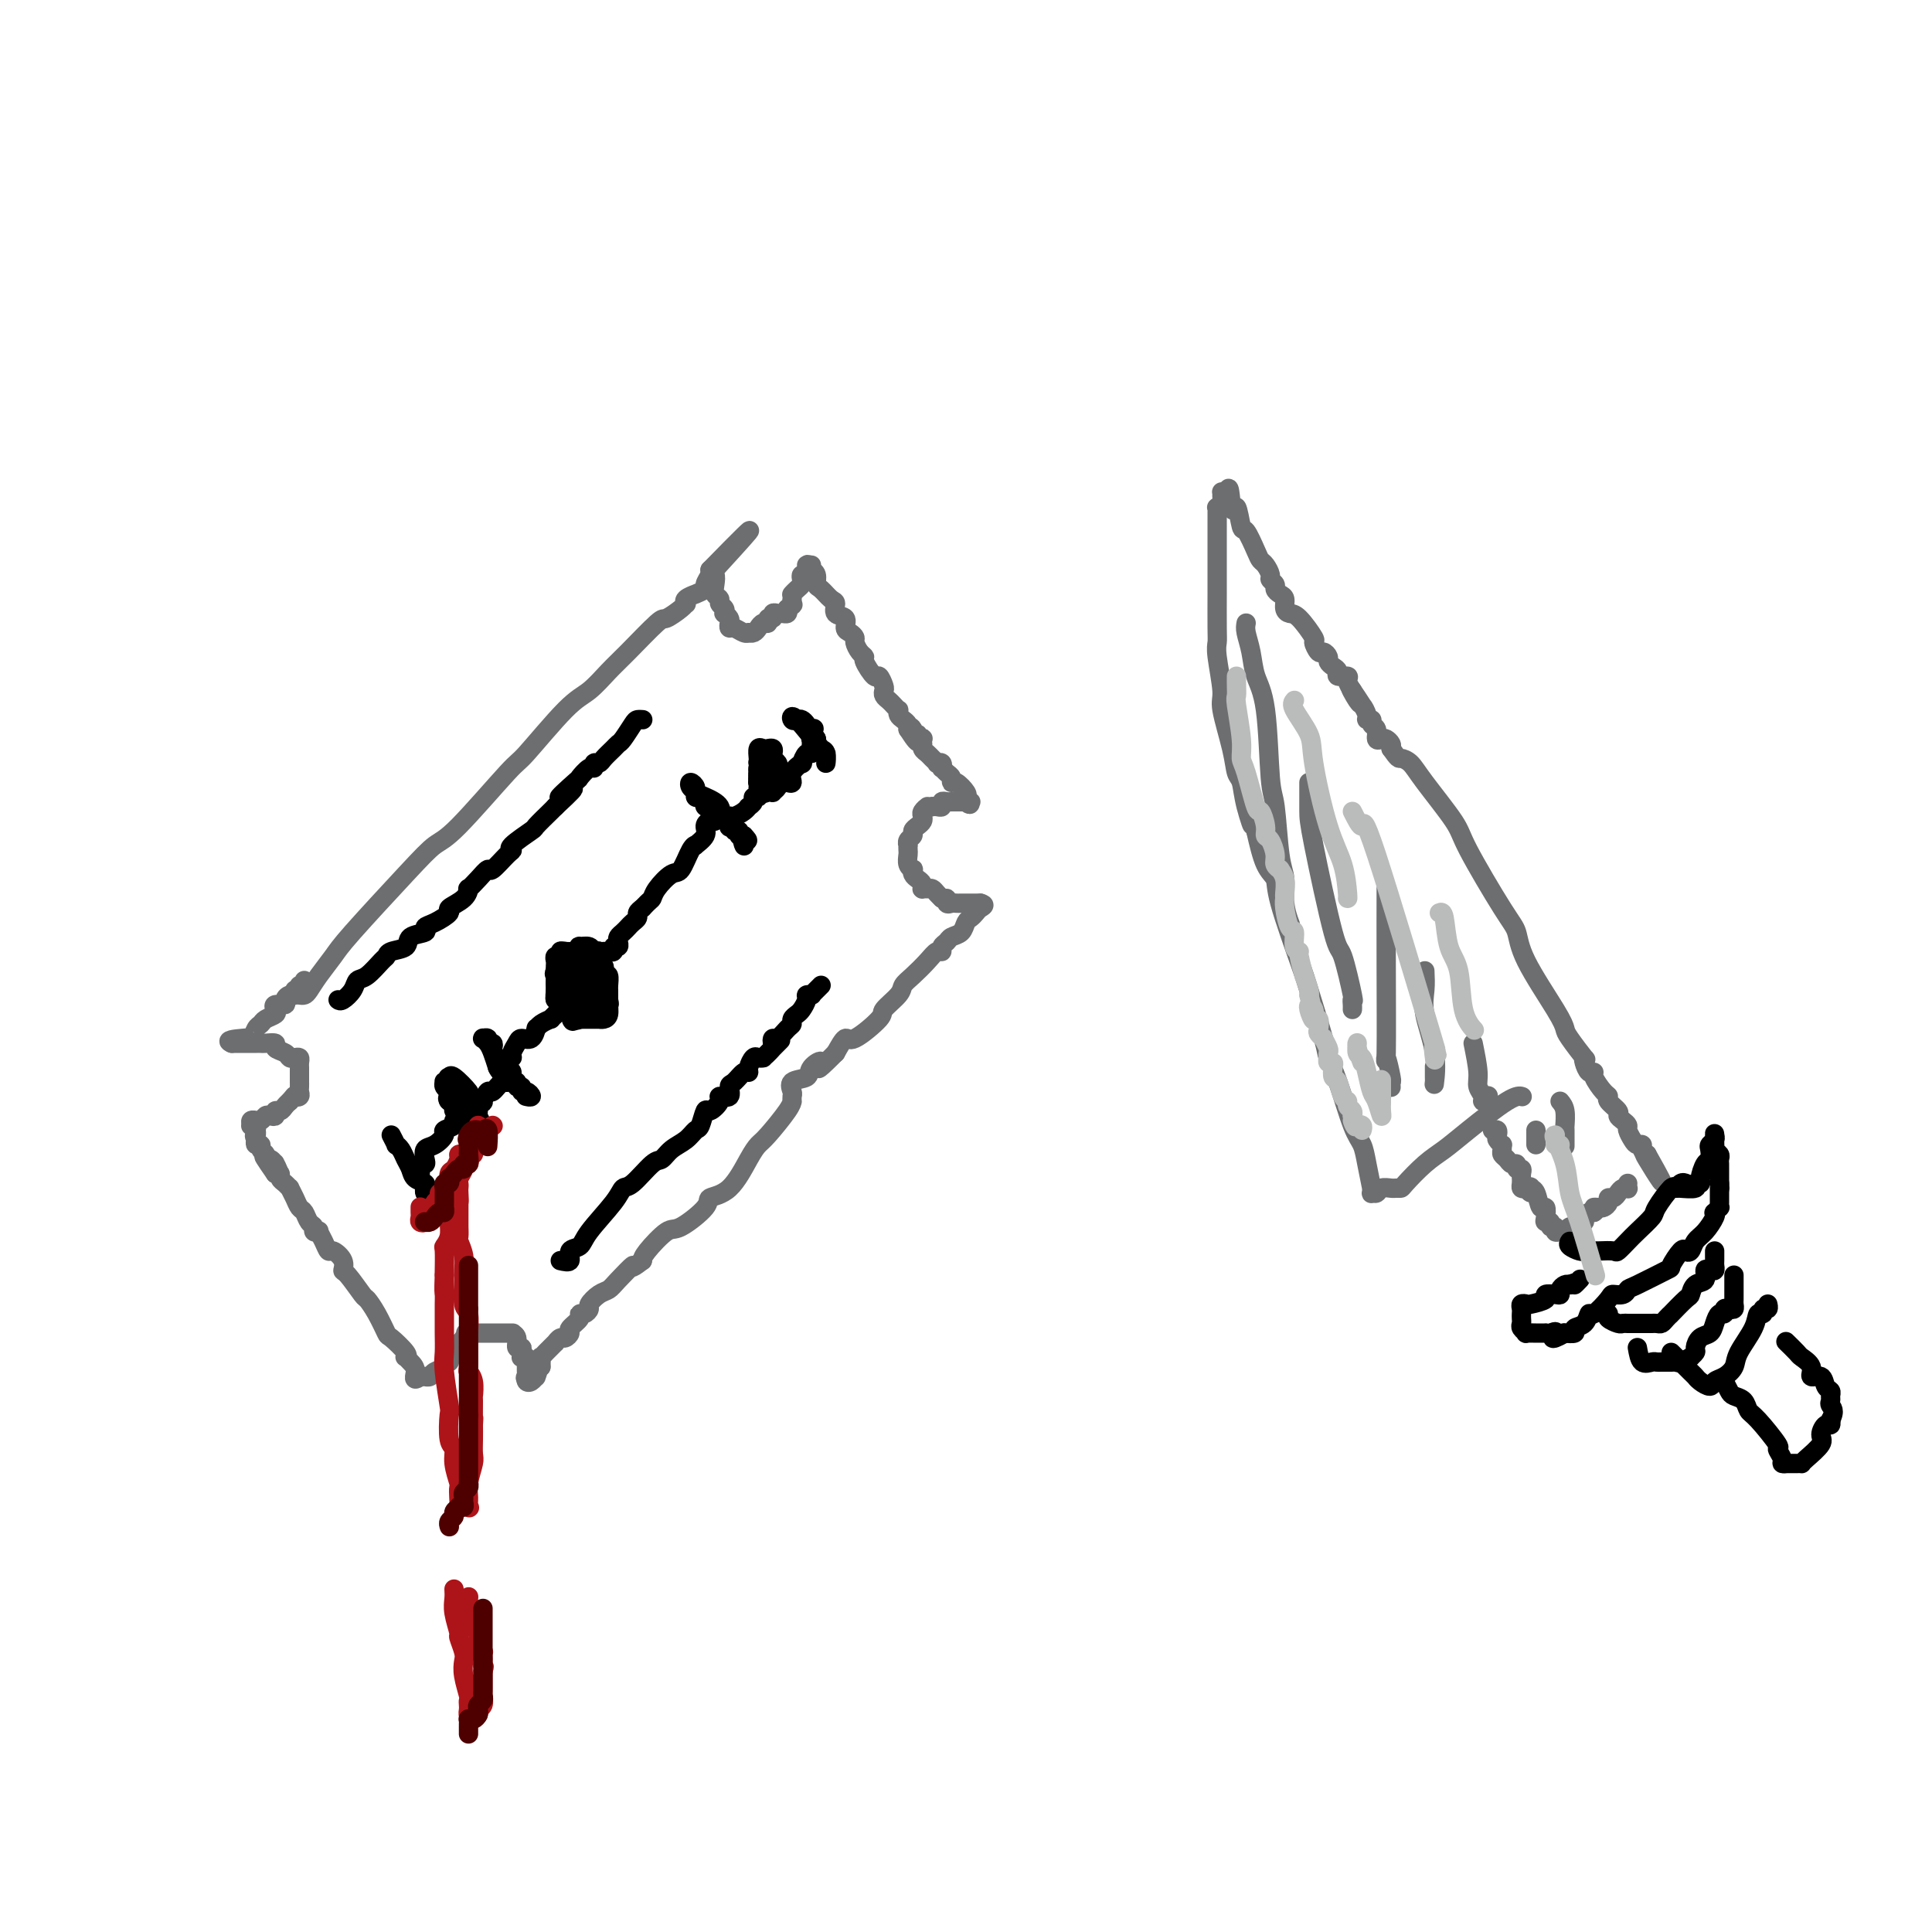 <svg viewBox='0 0 400 400' version='1.1' xmlns='http://www.w3.org/2000/svg' xmlns:xlink='http://www.w3.org/1999/xlink'><g fill='none' stroke='#6D6E70' stroke-width='4' stroke-linecap='round' stroke-linejoin='round'><path d='M62,206c0.349,0.050 0.698,0.100 1,0c0.302,-0.100 0.558,-0.350 1,-1c0.442,-0.650 1.069,-1.701 2,-3c0.931,-1.299 2.164,-2.846 3,-4c0.836,-1.154 1.275,-1.914 4,-5c2.725,-3.086 7.736,-8.497 11,-12c3.264,-3.503 4.781,-5.099 6,-6c1.219,-0.901 2.138,-1.107 5,-4c2.862,-2.893 7.665,-8.472 10,-11c2.335,-2.528 2.200,-2.003 4,-4c1.800,-1.997 5.533,-6.515 8,-9c2.467,-2.485 3.667,-2.937 5,-4c1.333,-1.063 2.798,-2.736 4,-4c1.202,-1.264 2.140,-2.118 4,-4c1.860,-1.882 4.643,-4.791 6,-6c1.357,-1.209 1.290,-0.719 2,-1c0.710,-0.281 2.198,-1.333 3,-2c0.802,-0.667 0.917,-0.948 1,-1c0.083,-0.052 0.135,0.127 0,0c-0.135,-0.127 -0.458,-0.558 0,-1c0.458,-0.442 1.696,-0.896 2,-1c0.304,-0.104 -0.324,0.141 0,0c0.324,-0.141 1.602,-0.667 2,-1c0.398,-0.333 -0.085,-0.474 0,-1c0.085,-0.526 0.739,-1.436 1,-2c0.261,-0.564 0.131,-0.782 0,-1'/><path d='M147,118c14.167,-14.500 7.083,-6.750 0,1'/><path d='M147,119c0.222,0.062 0.776,-0.281 1,0c0.224,0.281 0.116,1.188 0,2c-0.116,0.812 -0.241,1.528 0,2c0.241,0.472 0.848,0.700 1,1c0.152,0.300 -0.152,0.672 0,1c0.152,0.328 0.759,0.612 1,1c0.241,0.388 0.117,0.878 0,1c-0.117,0.122 -0.225,-0.126 0,0c0.225,0.126 0.785,0.626 1,1c0.215,0.374 0.086,0.622 0,1c-0.086,0.378 -0.129,0.886 0,1c0.129,0.114 0.430,-0.165 1,0c0.570,0.165 1.410,0.774 2,1c0.590,0.226 0.931,0.071 1,0c0.069,-0.071 -0.135,-0.056 0,0c0.135,0.056 0.610,0.155 1,0c0.390,-0.155 0.697,-0.562 1,-1c0.303,-0.438 0.602,-0.906 1,-1c0.398,-0.094 0.894,0.185 1,0c0.106,-0.185 -0.179,-0.834 0,-1c0.179,-0.166 0.822,0.153 1,0c0.178,-0.153 -0.110,-0.776 0,-1c0.110,-0.224 0.617,-0.050 1,0c0.383,0.050 0.642,-0.025 1,0c0.358,0.025 0.817,0.150 1,0c0.183,-0.150 0.092,-0.575 0,-1'/><path d='M163,126c1.619,-0.955 1.165,-0.844 1,-1c-0.165,-0.156 -0.041,-0.581 0,-1c0.041,-0.419 0.001,-0.833 0,-1c-0.001,-0.167 0.039,-0.086 0,0c-0.039,0.086 -0.155,0.177 0,0c0.155,-0.177 0.581,-0.621 1,-1c0.419,-0.379 0.830,-0.694 1,-1c0.170,-0.306 0.098,-0.604 0,-1c-0.098,-0.396 -0.222,-0.890 0,-1c0.222,-0.110 0.791,0.163 1,0c0.209,-0.163 0.060,-0.761 0,-1c-0.060,-0.239 -0.030,-0.120 0,0'/><path d='M167,118c0.622,-1.467 0.178,-1.133 0,-1c-0.178,0.133 -0.089,0.067 0,0'/><path d='M168,117c0.032,0.438 0.063,0.876 0,1c-0.063,0.124 -0.221,-0.065 0,0c0.221,0.065 0.820,0.383 1,1c0.180,0.617 -0.059,1.531 0,2c0.059,0.469 0.416,0.492 1,1c0.584,0.508 1.396,1.502 2,2c0.604,0.498 1.002,0.500 1,1c-0.002,0.500 -0.403,1.496 0,2c0.403,0.504 1.610,0.515 2,1c0.390,0.485 -0.036,1.443 0,2c0.036,0.557 0.536,0.713 1,1c0.464,0.287 0.893,0.704 1,1c0.107,0.296 -0.108,0.469 0,1c0.108,0.531 0.539,1.419 1,2c0.461,0.581 0.950,0.856 1,1c0.050,0.144 -0.340,0.157 0,1c0.340,0.843 1.411,2.516 2,3c0.589,0.484 0.697,-0.221 1,0c0.303,0.221 0.802,1.368 1,2c0.198,0.632 0.095,0.748 0,1c-0.095,0.252 -0.183,0.641 0,1c0.183,0.359 0.637,0.688 1,1c0.363,0.312 0.636,0.609 1,1c0.364,0.391 0.819,0.878 1,1c0.181,0.122 0.087,-0.122 0,0c-0.087,0.122 -0.168,0.610 0,1c0.168,0.390 0.584,0.682 1,1c0.416,0.318 0.833,0.662 1,1c0.167,0.338 0.083,0.669 0,1'/><path d='M188,151c3.338,5.195 1.683,1.182 1,0c-0.683,-1.182 -0.393,0.467 0,1c0.393,0.533 0.890,-0.049 1,0c0.110,0.049 -0.166,0.730 0,1c0.166,0.270 0.776,0.128 1,0c0.224,-0.128 0.063,-0.241 0,0c-0.063,0.241 -0.028,0.838 0,1c0.028,0.162 0.050,-0.111 0,0c-0.050,0.111 -0.172,0.604 0,1c0.172,0.396 0.638,0.693 1,1c0.362,0.307 0.619,0.622 1,1c0.381,0.378 0.886,0.818 1,1c0.114,0.182 -0.163,0.104 0,0c0.163,-0.104 0.766,-0.236 1,0c0.234,0.236 0.101,0.838 0,1c-0.101,0.162 -0.169,-0.116 0,0c0.169,0.116 0.574,0.626 1,1c0.426,0.374 0.871,0.611 1,1c0.129,0.389 -0.058,0.929 0,1c0.058,0.071 0.362,-0.327 1,0c0.638,0.327 1.611,1.379 2,2c0.389,0.621 0.195,0.810 0,1'/><path d='M200,165c1.779,2.392 0.225,1.373 0,1c-0.225,-0.373 0.879,-0.100 1,0c0.121,0.100 -0.741,0.027 -1,0c-0.259,-0.027 0.086,-0.007 0,0c-0.086,0.007 -0.601,0.001 -1,0c-0.399,-0.001 -0.680,0.004 -1,0c-0.320,-0.004 -0.677,-0.015 -1,0c-0.323,0.015 -0.612,0.057 -1,0c-0.388,-0.057 -0.875,-0.211 -1,0c-0.125,0.211 0.111,0.789 0,1c-0.111,0.211 -0.568,0.057 -1,0c-0.432,-0.057 -0.838,-0.016 -1,0c-0.162,0.016 -0.081,0.008 0,0'/><path d='M193,167c-1.250,0.262 -0.873,-0.085 -1,0c-0.127,0.085 -0.756,0.600 -1,1c-0.244,0.400 -0.103,0.685 0,1c0.103,0.315 0.167,0.662 0,1c-0.167,0.338 -0.567,0.669 -1,1c-0.433,0.331 -0.901,0.662 -1,1c-0.099,0.338 0.169,0.682 0,1c-0.169,0.318 -0.777,0.609 -1,1c-0.223,0.391 -0.061,0.882 0,1c0.061,0.118 0.020,-0.136 0,0c-0.020,0.136 -0.019,0.663 0,1c0.019,0.337 0.057,0.486 0,1c-0.057,0.514 -0.209,1.395 0,2c0.209,0.605 0.778,0.935 1,1c0.222,0.065 0.098,-0.137 0,0c-0.098,0.137 -0.171,0.611 0,1c0.171,0.389 0.585,0.693 1,1c0.415,0.307 0.832,0.617 1,1c0.168,0.383 0.086,0.837 0,1c-0.086,0.163 -0.177,0.033 0,0c0.177,-0.033 0.622,0.030 1,0c0.378,-0.030 0.689,-0.152 1,0c0.311,0.152 0.622,0.579 1,1c0.378,0.421 0.822,0.834 1,1c0.178,0.166 0.089,0.083 0,0'/><path d='M195,186c1.322,1.022 1.127,0.078 1,0c-0.127,-0.078 -0.188,0.711 0,1c0.188,0.289 0.624,0.077 1,0c0.376,-0.077 0.692,-0.021 1,0c0.308,0.021 0.607,0.006 1,0c0.393,-0.006 0.879,-0.001 1,0c0.121,0.001 -0.122,0.000 0,0c0.122,-0.000 0.610,-0.000 1,0c0.390,0.000 0.683,0.000 1,0c0.317,-0.000 0.659,-0.000 1,0'/><path d='M203,187c1.286,0.335 0.500,0.671 0,1c-0.500,0.329 -0.715,0.651 -1,1c-0.285,0.349 -0.639,0.723 -1,1c-0.361,0.277 -0.728,0.455 -1,1c-0.272,0.545 -0.451,1.457 -1,2c-0.549,0.543 -1.470,0.719 -2,1c-0.530,0.281 -0.669,0.669 -1,1c-0.331,0.331 -0.855,0.606 -1,1c-0.145,0.394 0.087,0.907 0,1c-0.087,0.093 -0.493,-0.233 -1,0c-0.507,0.233 -1.114,1.025 -2,2c-0.886,0.975 -2.051,2.131 -3,3c-0.949,0.869 -1.683,1.450 -2,2c-0.317,0.550 -0.217,1.070 -1,2c-0.783,0.930 -2.450,2.271 -3,3c-0.550,0.729 0.018,0.845 -1,2c-1.018,1.155 -3.620,3.349 -5,4c-1.380,0.651 -1.537,-0.243 -2,0c-0.463,0.243 -1.231,1.621 -2,3'/><path d='M173,218c-5.202,5.218 -3.208,2.764 -3,2c0.208,-0.764 -1.370,0.162 -2,1c-0.630,0.838 -0.312,1.587 -1,2c-0.688,0.413 -2.380,0.488 -3,1c-0.620,0.512 -0.166,1.461 0,2c0.166,0.539 0.045,0.670 0,1c-0.045,0.330 -0.015,0.861 0,1c0.015,0.139 0.013,-0.115 0,0c-0.013,0.115 -0.039,0.598 -1,2c-0.961,1.402 -2.857,3.723 -4,5c-1.143,1.277 -1.531,1.508 -2,2c-0.469,0.492 -1.018,1.243 -2,3c-0.982,1.757 -2.396,4.520 -4,6c-1.604,1.480 -3.396,1.678 -4,2c-0.604,0.322 -0.018,0.769 -1,2c-0.982,1.231 -3.531,3.248 -5,4c-1.469,0.752 -1.857,0.241 -3,1c-1.143,0.759 -3.041,2.788 -4,4c-0.959,1.212 -0.980,1.606 -1,2'/><path d='M133,261c-3.082,2.395 -1.786,0.883 -2,1c-0.214,0.117 -1.937,1.862 -3,3c-1.063,1.138 -1.464,1.668 -2,2c-0.536,0.332 -1.206,0.467 -2,1c-0.794,0.533 -1.713,1.465 -2,2c-0.287,0.535 0.059,0.672 0,1c-0.059,0.328 -0.523,0.847 -1,1c-0.477,0.153 -0.968,-0.060 -1,0c-0.032,0.060 0.395,0.393 0,1c-0.395,0.607 -1.612,1.487 -2,2c-0.388,0.513 0.055,0.658 0,1c-0.055,0.342 -0.606,0.879 -1,1c-0.394,0.121 -0.630,-0.175 -1,0c-0.370,0.175 -0.873,0.822 -1,1c-0.127,0.178 0.124,-0.111 0,0c-0.124,0.111 -0.622,0.624 -1,1c-0.378,0.376 -0.638,0.616 -1,1c-0.362,0.384 -0.828,0.911 -1,1c-0.172,0.089 -0.049,-0.260 0,0c0.049,0.260 0.025,1.130 0,2'/><path d='M112,283c-3.472,3.565 -1.652,1.478 -1,1c0.652,-0.478 0.136,0.654 0,1c-0.136,0.346 0.108,-0.093 0,0c-0.108,0.093 -0.568,0.717 -1,1c-0.432,0.283 -0.838,0.224 -1,0c-0.162,-0.224 -0.081,-0.612 0,-1'/><path d='M109,285c-0.464,0.357 -0.123,0.250 0,0c0.123,-0.250 0.029,-0.641 0,-1c-0.029,-0.359 0.006,-0.684 0,-1c-0.006,-0.316 -0.055,-0.623 0,-1c0.055,-0.377 0.212,-0.823 0,-1c-0.212,-0.177 -0.793,-0.084 -1,0c-0.207,0.084 -0.040,0.160 0,0c0.040,-0.160 -0.045,-0.554 0,-1c0.045,-0.446 0.222,-0.943 0,-1c-0.222,-0.057 -0.842,0.324 -1,0c-0.158,-0.324 0.147,-1.355 0,-2c-0.147,-0.645 -0.746,-0.905 -1,-1c-0.254,-0.095 -0.163,-0.025 0,0c0.163,0.025 0.399,0.007 0,0c-0.399,-0.007 -1.434,-0.002 -2,0c-0.566,0.002 -0.662,0.000 -1,0c-0.338,-0.000 -0.917,-0.000 -1,0c-0.083,0.000 0.328,0.000 0,0c-0.328,-0.000 -1.397,-0.000 -2,0c-0.603,0.000 -0.739,0.000 -1,0c-0.261,-0.000 -0.646,-0.000 -1,0c-0.354,0.000 -0.677,0.000 -1,0'/><path d='M97,276c-1.327,-0.043 -0.145,-0.151 0,0c0.145,0.151 -0.749,0.562 -1,1c-0.251,0.438 0.139,0.905 0,1c-0.139,0.095 -0.808,-0.181 -1,0c-0.192,0.181 0.092,0.819 0,1c-0.092,0.181 -0.561,-0.096 -1,0c-0.439,0.096 -0.849,0.566 -1,1c-0.151,0.434 -0.045,0.834 0,1c0.045,0.166 0.028,0.100 0,0c-0.028,-0.100 -0.067,-0.234 0,0c0.067,0.234 0.240,0.837 0,1c-0.240,0.163 -0.891,-0.114 -1,0c-0.109,0.114 0.326,0.619 0,1c-0.326,0.381 -1.411,0.638 -2,1c-0.589,0.362 -0.680,0.829 -1,1c-0.320,0.171 -0.869,0.046 -1,0c-0.131,-0.046 0.157,-0.012 0,0c-0.157,0.012 -0.759,0.004 -1,0c-0.241,-0.004 -0.120,-0.002 0,0'/><path d='M87,285c-1.728,1.271 -1.049,-0.053 -1,-1c0.049,-0.947 -0.534,-1.519 -1,-2c-0.466,-0.481 -0.817,-0.872 -1,-1c-0.183,-0.128 -0.198,0.006 0,0c0.198,-0.006 0.610,-0.153 0,-1c-0.610,-0.847 -2.241,-2.395 -3,-3c-0.759,-0.605 -0.644,-0.268 -1,-1c-0.356,-0.732 -1.182,-2.535 -2,-4c-0.818,-1.465 -1.629,-2.594 -2,-3c-0.371,-0.406 -0.302,-0.089 -1,-1c-0.698,-0.911 -2.162,-3.052 -3,-4c-0.838,-0.948 -1.050,-0.704 -1,-1c0.050,-0.296 0.363,-1.130 0,-2c-0.363,-0.870 -1.403,-1.774 -2,-2c-0.597,-0.226 -0.752,0.228 -1,0c-0.248,-0.228 -0.587,-1.136 -1,-2c-0.413,-0.864 -0.898,-1.683 -1,-2c-0.102,-0.317 0.180,-0.130 0,0c-0.180,0.130 -0.822,0.204 -1,0c-0.178,-0.204 0.107,-0.687 0,-1c-0.107,-0.313 -0.607,-0.456 -1,-1c-0.393,-0.544 -0.679,-1.490 -1,-2c-0.321,-0.510 -0.677,-0.585 -1,-1c-0.323,-0.415 -0.612,-1.172 -1,-2c-0.388,-0.828 -0.874,-1.728 -1,-2c-0.126,-0.272 0.107,0.085 0,0c-0.107,-0.085 -0.554,-0.610 -1,-1c-0.446,-0.390 -0.889,-0.643 -1,-1c-0.111,-0.357 0.111,-0.816 0,-1c-0.111,-0.184 -0.556,-0.092 -1,0'/><path d='M57,243c-4.638,-6.659 -1.233,-2.305 0,-1c1.233,1.305 0.293,-0.438 0,-1c-0.293,-0.562 0.061,0.057 0,0c-0.061,-0.057 -0.537,-0.790 -1,-1c-0.463,-0.210 -0.912,0.102 -1,0c-0.088,-0.102 0.186,-0.619 0,-1c-0.186,-0.381 -0.833,-0.628 -1,-1c-0.167,-0.372 0.147,-0.869 0,-1c-0.147,-0.131 -0.756,0.106 -1,0c-0.244,-0.106 -0.122,-0.553 0,-1'/><path d='M53,236c-0.620,-1.244 -0.170,-0.856 0,-1c0.170,-0.144 0.060,-0.822 0,-1c-0.060,-0.178 -0.070,0.145 0,0c0.070,-0.145 0.219,-0.757 0,-1c-0.219,-0.243 -0.806,-0.118 -1,0c-0.194,0.118 0.003,0.229 0,0c-0.003,-0.229 -0.208,-0.797 0,-1c0.208,-0.203 0.829,-0.041 1,0c0.171,0.041 -0.108,-0.041 0,0c0.108,0.041 0.602,0.203 1,0c0.398,-0.203 0.698,-0.772 1,-1c0.302,-0.228 0.606,-0.117 1,0c0.394,0.117 0.879,0.238 1,0c0.121,-0.238 -0.122,-0.837 0,-1c0.122,-0.163 0.610,0.110 1,0c0.390,-0.110 0.683,-0.603 1,-1c0.317,-0.397 0.659,-0.699 1,-1'/><path d='M60,228c1.249,-1.477 0.870,-1.171 1,-1c0.130,0.171 0.767,0.205 1,0c0.233,-0.205 0.062,-0.650 0,-1c-0.062,-0.350 -0.017,-0.604 0,-1c0.017,-0.396 0.004,-0.932 0,-1c-0.004,-0.068 -0.000,0.332 0,0c0.000,-0.332 -0.003,-1.396 0,-2c0.003,-0.604 0.011,-0.750 0,-1c-0.011,-0.250 -0.043,-0.606 0,-1c0.043,-0.394 0.161,-0.826 0,-1c-0.161,-0.174 -0.602,-0.089 -1,0c-0.398,0.089 -0.755,0.181 -1,0c-0.245,-0.181 -0.380,-0.637 -1,-1c-0.620,-0.363 -1.726,-0.633 -2,-1c-0.274,-0.367 0.282,-0.830 0,-1c-0.282,-0.170 -1.403,-0.045 -2,0c-0.597,0.045 -0.671,0.012 -1,0c-0.329,-0.012 -0.914,-0.003 -1,0c-0.086,0.003 0.327,0.001 0,0c-0.327,-0.001 -1.394,-0.000 -2,0c-0.606,0.000 -0.751,0.000 -1,0c-0.249,-0.000 -0.603,-0.000 -1,0c-0.397,0.000 -0.838,0.000 -1,0c-0.162,-0.000 -0.046,-0.000 0,0c0.046,0.000 0.023,0.000 0,0'/><path d='M48,216c-1.761,-0.683 0.838,-0.890 2,-1c1.162,-0.110 0.888,-0.124 1,0c0.112,0.124 0.612,0.384 1,0c0.388,-0.384 0.665,-1.412 1,-2c0.335,-0.588 0.729,-0.736 1,-1c0.271,-0.264 0.420,-0.644 1,-1c0.580,-0.356 1.591,-0.686 2,-1c0.409,-0.314 0.218,-0.610 0,-1c-0.218,-0.390 -0.461,-0.874 0,-1c0.461,-0.126 1.625,0.106 2,0c0.375,-0.106 -0.039,-0.551 0,-1c0.039,-0.449 0.533,-0.904 1,-1c0.467,-0.096 0.909,0.166 1,0c0.091,-0.166 -0.168,-0.762 0,-1c0.168,-0.238 0.763,-0.120 1,0c0.237,0.120 0.116,0.242 0,0c-0.116,-0.242 -0.227,-0.848 0,-1c0.227,-0.152 0.792,0.151 1,0c0.208,-0.151 0.059,-0.758 0,-1c-0.059,-0.242 -0.030,-0.121 0,0'/></g>
<g fill='none' stroke='#000000' stroke-width='4' stroke-linecap='round' stroke-linejoin='round'><path d='M70,207c0.216,0.168 0.432,0.336 1,0c0.568,-0.336 1.486,-1.175 2,-2c0.514,-0.825 0.622,-1.636 1,-2c0.378,-0.364 1.027,-0.282 2,-1c0.973,-0.718 2.272,-2.238 3,-3c0.728,-0.762 0.886,-0.767 1,-1c0.114,-0.233 0.183,-0.693 1,-1c0.817,-0.307 2.381,-0.463 3,-1c0.619,-0.537 0.293,-1.457 1,-2c0.707,-0.543 2.446,-0.708 3,-1c0.554,-0.292 -0.076,-0.711 0,-1c0.076,-0.289 0.858,-0.450 2,-1c1.142,-0.550 2.644,-1.491 3,-2c0.356,-0.509 -0.435,-0.587 0,-1c0.435,-0.413 2.096,-1.163 3,-2c0.904,-0.837 1.052,-1.763 1,-2c-0.052,-0.237 -0.305,0.213 0,0c0.305,-0.213 1.169,-1.090 2,-2c0.831,-0.910 1.630,-1.852 2,-2c0.370,-0.148 0.310,0.499 1,0c0.690,-0.499 2.130,-2.145 3,-3c0.870,-0.855 1.172,-0.919 1,-1c-0.172,-0.081 -0.817,-0.179 0,-1c0.817,-0.821 3.095,-2.364 4,-3c0.905,-0.636 0.436,-0.363 1,-1c0.564,-0.637 2.161,-2.182 3,-3c0.839,-0.818 0.919,-0.909 1,-1'/><path d='M115,167c7.015,-6.466 2.052,-2.632 1,-2c-1.052,0.632 1.808,-1.940 3,-3c1.192,-1.060 0.715,-0.609 1,-1c0.285,-0.391 1.332,-1.623 2,-2c0.668,-0.377 0.956,0.103 1,0c0.044,-0.103 -0.157,-0.787 0,-1c0.157,-0.213 0.671,0.047 1,0c0.329,-0.047 0.473,-0.401 1,-1c0.527,-0.599 1.436,-1.442 2,-2c0.564,-0.558 0.782,-0.829 1,-1c0.218,-0.171 0.437,-0.242 1,-1c0.563,-0.758 1.471,-2.203 2,-3c0.529,-0.797 0.678,-0.946 1,-1c0.322,-0.054 0.818,-0.015 1,0c0.182,0.015 0.052,0.004 0,0c-0.052,-0.004 -0.026,-0.002 0,0'/><path d='M116,261c0.900,0.209 1.799,0.418 2,0c0.201,-0.418 -0.297,-1.465 0,-2c0.297,-0.535 1.390,-0.560 2,-1c0.610,-0.440 0.737,-1.295 2,-3c1.263,-1.705 3.661,-4.259 5,-6c1.339,-1.741 1.618,-2.669 2,-3c0.382,-0.331 0.868,-0.066 2,-1c1.132,-0.934 2.909,-3.067 4,-4c1.091,-0.933 1.497,-0.667 2,-1c0.503,-0.333 1.105,-1.264 2,-2c0.895,-0.736 2.084,-1.278 3,-2c0.916,-0.722 1.560,-1.626 2,-2c0.440,-0.374 0.676,-0.220 1,-1c0.324,-0.780 0.735,-2.494 1,-3c0.265,-0.506 0.382,0.197 1,0c0.618,-0.197 1.737,-1.294 2,-2c0.263,-0.706 -0.329,-1.020 0,-1c0.329,0.020 1.581,0.374 2,0c0.419,-0.374 0.006,-1.475 0,-2c-0.006,-0.525 0.394,-0.474 1,-1c0.606,-0.526 1.419,-1.629 2,-2c0.581,-0.371 0.929,-0.008 1,0c0.071,0.008 -0.136,-0.338 0,-1c0.136,-0.662 0.613,-1.640 1,-2c0.387,-0.360 0.682,-0.103 1,0c0.318,0.103 0.659,0.051 1,0'/><path d='M158,219c6.664,-6.675 2.324,-2.361 1,-1c-1.324,1.361 0.370,-0.231 1,-1c0.630,-0.769 0.197,-0.717 0,-1c-0.197,-0.283 -0.159,-0.902 0,-1c0.159,-0.098 0.438,0.324 1,0c0.562,-0.324 1.407,-1.395 2,-2c0.593,-0.605 0.933,-0.743 1,-1c0.067,-0.257 -0.141,-0.633 0,-1c0.141,-0.367 0.630,-0.725 1,-1c0.370,-0.275 0.621,-0.466 1,-1c0.379,-0.534 0.885,-1.410 1,-2c0.115,-0.590 -0.163,-0.893 0,-1c0.163,-0.107 0.765,-0.018 1,0c0.235,0.018 0.102,-0.034 0,0c-0.102,0.034 -0.172,0.153 0,0c0.172,-0.153 0.585,-0.580 1,-1c0.415,-0.420 0.833,-0.834 1,-1c0.167,-0.166 0.084,-0.083 0,0'/><path d='M81,235c0.447,0.863 0.894,1.725 1,2c0.106,0.275 -0.127,-0.039 0,0c0.127,0.039 0.616,0.430 1,1c0.384,0.570 0.663,1.319 1,2c0.337,0.681 0.731,1.293 1,2c0.269,0.707 0.412,1.509 1,2c0.588,0.491 1.621,0.671 2,1c0.379,0.329 0.105,0.806 0,1c-0.105,0.194 -0.042,0.104 0,0c0.042,-0.104 0.063,-0.224 0,0c-0.063,0.224 -0.209,0.791 0,1c0.209,0.209 0.774,0.060 1,0c0.226,-0.060 0.113,-0.030 0,0'/><path d='M87,243c0.030,-0.305 0.059,-0.611 0,-1c-0.059,-0.389 -0.207,-0.863 0,-1c0.207,-0.137 0.767,0.062 1,0c0.233,-0.062 0.137,-0.384 0,-1c-0.137,-0.616 -0.316,-1.527 0,-2c0.316,-0.473 1.127,-0.508 2,-1c0.873,-0.492 1.810,-1.441 2,-2c0.190,-0.559 -0.366,-0.727 0,-1c0.366,-0.273 1.653,-0.652 2,-1c0.347,-0.348 -0.246,-0.667 0,-1c0.246,-0.333 1.332,-0.681 2,-1c0.668,-0.319 0.917,-0.607 1,-1c0.083,-0.393 -0.001,-0.889 0,-1c0.001,-0.111 0.087,0.163 0,0c-0.087,-0.163 -0.348,-0.765 -1,-1c-0.652,-0.235 -1.695,-0.104 -2,0c-0.305,0.104 0.129,0.182 0,0c-0.129,-0.182 -0.820,-0.623 -1,-1c-0.180,-0.377 0.151,-0.689 0,-1c-0.151,-0.311 -0.783,-0.619 -1,-1c-0.217,-0.381 -0.020,-0.833 0,-1c0.020,-0.167 -0.137,-0.048 0,0c0.137,0.048 0.569,0.024 1,0'/><path d='M93,224c-0.475,-1.263 -0.163,-0.920 0,-1c0.163,-0.080 0.177,-0.582 1,0c0.823,0.582 2.454,2.249 3,3c0.546,0.751 0.007,0.587 0,1c-0.007,0.413 0.520,1.402 1,2c0.480,0.598 0.914,0.805 1,1c0.086,0.195 -0.176,0.378 0,1c0.176,0.622 0.791,1.685 1,2c0.209,0.315 0.013,-0.116 0,0c-0.013,0.116 0.156,0.778 0,1c-0.156,0.222 -0.638,0.004 -1,0c-0.362,-0.004 -0.604,0.206 -1,0c-0.396,-0.206 -0.947,-0.829 -1,-1c-0.053,-0.171 0.393,0.109 0,0c-0.393,-0.109 -1.626,-0.607 -2,-1c-0.374,-0.393 0.110,-0.680 0,-1c-0.110,-0.320 -0.813,-0.673 -1,-1c-0.187,-0.327 0.142,-0.626 0,-1c-0.142,-0.374 -0.755,-0.821 -1,-1c-0.245,-0.179 -0.123,-0.089 0,0'/><path d='M93,228c-0.900,-1.002 0.350,-1.008 1,-1c0.650,0.008 0.700,0.030 1,0c0.300,-0.030 0.851,-0.113 1,0c0.149,0.113 -0.104,0.422 0,1c0.104,0.578 0.567,1.425 1,2c0.433,0.575 0.838,0.879 1,1c0.162,0.121 0.081,0.061 0,0'/><path d='M98,230c-0.122,-0.452 -0.244,-0.903 0,-1c0.244,-0.097 0.853,0.162 1,0c0.147,-0.162 -0.169,-0.745 0,-1c0.169,-0.255 0.822,-0.182 1,0c0.178,0.182 -0.120,0.471 0,0c0.120,-0.471 0.658,-1.703 1,-2c0.342,-0.297 0.488,0.342 1,0c0.512,-0.342 1.388,-1.665 2,-2c0.612,-0.335 0.959,0.317 1,0c0.041,-0.317 -0.224,-1.604 0,-2c0.224,-0.396 0.936,0.100 1,0c0.064,-0.100 -0.521,-0.796 -1,-1c-0.479,-0.204 -0.851,0.085 -1,0c-0.149,-0.085 -0.074,-0.542 0,-1'/><path d='M104,220c-0.476,-0.487 -0.668,-0.704 -1,-1c-0.332,-0.296 -0.806,-0.672 -1,-1c-0.194,-0.328 -0.108,-0.610 0,-1c0.108,-0.390 0.239,-0.889 0,-1c-0.239,-0.111 -0.850,0.166 -1,0c-0.150,-0.166 0.159,-0.774 0,-1c-0.159,-0.226 -0.786,-0.069 -1,0c-0.214,0.069 -0.016,0.052 0,0c0.016,-0.052 -0.150,-0.138 0,0c0.150,0.138 0.617,0.499 1,1c0.383,0.501 0.681,1.143 1,2c0.319,0.857 0.660,1.928 1,3'/><path d='M103,221c0.493,1.110 0.725,0.885 1,1c0.275,0.115 0.595,0.571 1,1c0.405,0.429 0.897,0.832 1,1c0.103,0.168 -0.183,0.102 0,0c0.183,-0.102 0.836,-0.238 1,0c0.164,0.238 -0.162,0.852 0,1c0.162,0.148 0.810,-0.171 1,0c0.190,0.171 -0.079,0.830 0,1c0.079,0.170 0.506,-0.150 1,0c0.494,0.150 1.056,0.771 1,1c-0.056,0.229 -0.730,0.065 -1,0c-0.270,-0.065 -0.135,-0.033 0,0'/><path d='M104,223c-0.009,-0.342 -0.018,-0.684 0,-1c0.018,-0.316 0.061,-0.606 0,-1c-0.061,-0.394 -0.228,-0.892 0,-1c0.228,-0.108 0.849,0.175 1,0c0.151,-0.175 -0.168,-0.808 0,-1c0.168,-0.192 0.822,0.056 1,0c0.178,-0.056 -0.120,-0.415 0,-1c0.120,-0.585 0.659,-1.396 1,-2c0.341,-0.604 0.485,-1.002 1,-1c0.515,0.002 1.399,0.403 2,0c0.601,-0.403 0.917,-1.610 1,-2c0.083,-0.390 -0.066,0.036 0,0c0.066,-0.036 0.348,-0.536 1,-1c0.652,-0.464 1.676,-0.894 2,-1c0.324,-0.106 -0.050,0.113 0,0c0.050,-0.113 0.525,-0.556 1,-1'/><path d='M115,210c1.711,-2.022 0.489,-0.578 0,0c-0.489,0.578 -0.244,0.289 0,0'/><path d='M116,207c-0.423,0.058 -0.845,0.117 -1,0c-0.155,-0.117 -0.041,-0.409 0,-1c0.041,-0.591 0.011,-1.482 0,-2c-0.011,-0.518 -0.003,-0.664 0,-1c0.003,-0.336 0.001,-0.863 0,-1c-0.001,-0.137 -0.001,0.117 0,0c0.001,-0.117 0.004,-0.605 0,-1c-0.004,-0.395 -0.016,-0.698 0,-1c0.016,-0.302 0.059,-0.603 0,-1c-0.059,-0.397 -0.219,-0.891 0,-1c0.219,-0.109 0.818,0.167 1,0c0.182,-0.167 -0.053,-0.777 0,-1c0.053,-0.223 0.396,-0.061 1,0c0.604,0.061 1.471,0.019 2,0c0.529,-0.019 0.720,-0.016 1,0c0.280,0.016 0.649,0.046 1,0c0.351,-0.046 0.683,-0.167 1,0c0.317,0.167 0.620,0.623 1,1c0.380,0.377 0.837,0.676 1,1c0.163,0.324 0.033,0.673 0,1c-0.033,0.327 0.030,0.630 0,1c-0.030,0.370 -0.151,0.806 0,1c0.151,0.194 0.576,0.146 1,0c0.424,-0.146 0.846,-0.390 1,0c0.154,0.390 0.041,1.414 0,2c-0.041,0.586 -0.011,0.735 0,1c0.011,0.265 0.003,0.647 0,1c-0.003,0.353 -0.002,0.676 0,1'/><path d='M126,207c0.297,1.359 0.041,0.756 0,1c-0.041,0.244 0.133,1.333 0,2c-0.133,0.667 -0.575,0.911 -1,1c-0.425,0.089 -0.835,0.024 -1,0c-0.165,-0.024 -0.085,-0.006 0,0c0.085,0.006 0.176,0.002 0,0c-0.176,-0.002 -0.621,-0.001 -1,0c-0.379,0.001 -0.694,0.002 -1,0c-0.306,-0.002 -0.603,-0.009 -1,0c-0.397,0.009 -0.894,0.032 -1,0c-0.106,-0.032 0.178,-0.120 0,0c-0.178,0.120 -0.818,0.448 -1,0c-0.182,-0.448 0.095,-1.673 0,-2c-0.095,-0.327 -0.561,0.246 -1,0c-0.439,-0.246 -0.849,-1.309 -1,-2c-0.151,-0.691 -0.041,-1.011 0,-1c0.041,0.011 0.014,0.353 0,0c-0.014,-0.353 -0.015,-1.400 0,-2c0.015,-0.600 0.045,-0.753 0,-1c-0.045,-0.247 -0.167,-0.588 0,-1c0.167,-0.412 0.622,-0.896 1,-1c0.378,-0.104 0.678,0.171 1,0c0.322,-0.171 0.664,-0.789 1,-1c0.336,-0.211 0.665,-0.015 1,0c0.335,0.015 0.678,-0.151 1,0c0.322,0.151 0.625,0.617 1,1c0.375,0.383 0.821,0.681 1,1c0.179,0.319 0.089,0.660 0,1'/><path d='M124,203c0.310,0.649 0.084,0.770 0,1c-0.084,0.230 -0.026,0.569 0,1c0.026,0.431 0.019,0.952 0,1c-0.019,0.048 -0.051,-0.379 0,0c0.051,0.379 0.185,1.563 0,2c-0.185,0.437 -0.690,0.127 -1,0c-0.310,-0.127 -0.427,-0.072 -1,0c-0.573,0.072 -1.604,0.160 -2,0c-0.396,-0.160 -0.159,-0.568 0,-1c0.159,-0.432 0.239,-0.889 0,-1c-0.239,-0.111 -0.796,0.124 -1,0c-0.204,-0.124 -0.057,-0.608 0,-1c0.057,-0.392 0.022,-0.694 0,-1c-0.022,-0.306 -0.030,-0.618 0,-1c0.030,-0.382 0.099,-0.836 0,-1c-0.099,-0.164 -0.366,-0.039 0,0c0.366,0.039 1.366,-0.010 2,0c0.634,0.010 0.902,0.077 1,0c0.098,-0.077 0.027,-0.297 0,0c-0.027,0.297 -0.010,1.112 0,2c0.010,0.888 0.014,1.849 0,2c-0.014,0.151 -0.045,-0.509 0,0c0.045,0.509 0.167,2.188 0,3c-0.167,0.812 -0.622,0.757 -1,1c-0.378,0.243 -0.679,0.784 -1,1c-0.321,0.216 -0.660,0.108 -1,0'/><path d='M119,211c-0.642,1.192 -0.746,-0.328 -1,-1c-0.254,-0.672 -0.656,-0.495 -1,-1c-0.344,-0.505 -0.628,-1.693 -1,-2c-0.372,-0.307 -0.831,0.268 -1,0c-0.169,-0.268 -0.047,-1.379 0,-2c0.047,-0.621 0.021,-0.751 0,-1c-0.021,-0.249 -0.035,-0.617 0,-1c0.035,-0.383 0.121,-0.781 0,-1c-0.121,-0.219 -0.449,-0.259 0,-1c0.449,-0.741 1.674,-2.184 2,-3c0.326,-0.816 -0.245,-1.004 0,-1c0.245,0.004 1.308,0.202 2,0c0.692,-0.202 1.012,-0.802 1,-1c-0.012,-0.198 -0.358,0.006 0,0c0.358,-0.006 1.420,-0.223 2,0c0.580,0.223 0.677,0.886 1,1c0.323,0.114 0.871,-0.319 1,0c0.129,0.319 -0.162,1.391 0,2c0.162,0.609 0.775,0.755 1,1c0.225,0.245 0.060,0.588 0,1c-0.060,0.412 -0.016,0.894 0,1c0.016,0.106 0.004,-0.164 0,0c-0.004,0.164 -0.001,0.761 0,1c0.001,0.239 0.001,0.119 0,0'/><path d='M125,197c0.455,0.009 0.910,0.017 1,0c0.090,-0.017 -0.186,-0.060 0,0c0.186,0.060 0.834,0.223 1,0c0.166,-0.223 -0.149,-0.833 0,-1c0.149,-0.167 0.761,0.110 1,0c0.239,-0.110 0.105,-0.607 0,-1c-0.105,-0.393 -0.182,-0.683 0,-1c0.182,-0.317 0.622,-0.662 1,-1c0.378,-0.338 0.692,-0.668 1,-1c0.308,-0.332 0.608,-0.666 1,-1c0.392,-0.334 0.875,-0.667 1,-1c0.125,-0.333 -0.107,-0.667 0,-1c0.107,-0.333 0.554,-0.667 1,-1'/><path d='M133,188c1.672,-1.773 1.852,-1.704 2,-2c0.148,-0.296 0.265,-0.955 1,-2c0.735,-1.045 2.090,-2.475 3,-3c0.910,-0.525 1.376,-0.147 2,-1c0.624,-0.853 1.406,-2.939 2,-4c0.594,-1.061 0.999,-1.097 1,-1c0.001,0.097 -0.402,0.328 0,0c0.402,-0.328 1.610,-1.215 2,-2c0.390,-0.785 -0.038,-1.468 0,-2c0.038,-0.532 0.542,-0.912 1,-1c0.458,-0.088 0.868,0.116 1,0c0.132,-0.116 -0.016,-0.553 0,-1c0.016,-0.447 0.197,-0.903 0,-1c-0.197,-0.097 -0.771,0.167 -1,0c-0.229,-0.167 -0.114,-0.763 0,-1c0.114,-0.237 0.226,-0.115 0,0c-0.226,0.115 -0.792,0.223 -1,0c-0.208,-0.223 -0.060,-0.778 0,-1c0.060,-0.222 0.030,-0.111 0,0'/><path d='M146,166c-0.162,-1.323 -0.566,-1.130 -1,-1c-0.434,0.130 -0.897,0.195 -1,0c-0.103,-0.195 0.153,-0.652 0,-1c-0.153,-0.348 -0.716,-0.588 -1,-1c-0.284,-0.412 -0.289,-0.995 0,-1c0.289,-0.005 0.872,0.567 1,1c0.128,0.433 -0.198,0.727 0,1c0.198,0.273 0.919,0.526 2,1c1.081,0.474 2.523,1.171 3,2c0.477,0.829 -0.012,1.790 0,2c0.012,0.210 0.524,-0.332 1,0c0.476,0.332 0.916,1.538 1,2c0.084,0.462 -0.188,0.180 0,0c0.188,-0.180 0.838,-0.258 1,0c0.162,0.258 -0.163,0.853 0,1c0.163,0.147 0.813,-0.153 1,0c0.187,0.153 -0.089,0.758 0,1c0.089,0.242 0.545,0.121 1,0'/><path d='M154,173c1.548,1.560 0.417,0.958 0,1c-0.417,0.042 -0.119,0.726 0,1c0.119,0.274 0.060,0.137 0,0'/><path d='M151,170c-0.061,-0.445 -0.121,-0.890 0,-1c0.121,-0.110 0.424,0.115 1,0c0.576,-0.115 1.426,-0.569 2,-1c0.574,-0.431 0.871,-0.837 1,-1c0.129,-0.163 0.091,-0.081 0,0c-0.091,0.081 -0.235,0.162 0,0c0.235,-0.162 0.847,-0.568 1,-1c0.153,-0.432 -0.155,-0.889 0,-1c0.155,-0.111 0.772,0.124 1,0c0.228,-0.124 0.065,-0.607 0,-1c-0.065,-0.393 -0.033,-0.697 0,-1'/><path d='M157,163c0.928,-1.322 0.248,-1.128 0,-1c-0.248,0.128 -0.063,0.191 0,0c0.063,-0.191 0.004,-0.636 0,-1c-0.004,-0.364 0.048,-0.648 0,-1c-0.048,-0.352 -0.195,-0.771 0,-1c0.195,-0.229 0.732,-0.267 1,0c0.268,0.267 0.268,0.840 0,1c-0.268,0.160 -0.804,-0.091 -1,0c-0.196,0.091 -0.053,0.525 0,1c0.053,0.475 0.015,0.993 0,1c-0.015,0.007 -0.008,-0.496 0,-1'/><path d='M157,161c-0.000,-0.489 -0.001,-0.713 0,-1c0.001,-0.287 0.003,-0.637 0,-1c-0.003,-0.363 -0.012,-0.738 0,-1c0.012,-0.262 0.045,-0.411 0,-1c-0.045,-0.589 -0.170,-1.619 0,-2c0.170,-0.381 0.633,-0.113 1,0c0.367,0.113 0.638,0.072 1,0c0.362,-0.072 0.815,-0.174 1,0c0.185,0.174 0.102,0.624 0,1c-0.102,0.376 -0.223,0.678 0,1c0.223,0.322 0.792,0.664 1,1c0.208,0.336 0.057,0.667 0,1c-0.057,0.333 -0.019,0.667 0,1c0.019,0.333 0.020,0.664 0,1c-0.020,0.336 -0.061,0.678 0,1c0.061,0.322 0.222,0.624 0,1c-0.222,0.376 -0.829,0.825 -1,1c-0.171,0.175 0.094,0.077 0,0c-0.094,-0.077 -0.547,-0.131 -1,0c-0.453,0.131 -0.906,0.448 -1,0c-0.094,-0.448 0.170,-1.661 0,-2c-0.170,-0.339 -0.775,0.196 -1,0c-0.225,-0.196 -0.071,-1.125 0,-2c0.071,-0.875 0.057,-1.697 0,-2c-0.057,-0.303 -0.159,-0.087 0,0c0.159,0.087 0.580,0.043 1,0'/><path d='M158,158c0.161,-1.017 1.563,-0.560 2,0c0.437,0.560 -0.090,1.221 0,2c0.090,0.779 0.799,1.674 1,2c0.201,0.326 -0.106,0.082 0,0c0.106,-0.082 0.625,-0.002 1,0c0.375,0.002 0.608,-0.074 1,0c0.392,0.074 0.945,0.299 1,0c0.055,-0.299 -0.388,-1.123 0,-2c0.388,-0.877 1.607,-1.807 2,-2c0.393,-0.193 -0.038,0.352 0,0c0.038,-0.352 0.546,-1.601 1,-2c0.454,-0.399 0.852,0.050 1,0c0.148,-0.050 0.044,-0.601 0,-1c-0.044,-0.399 -0.028,-0.646 0,-1c0.028,-0.354 0.069,-0.817 0,-1c-0.069,-0.183 -0.249,-0.088 0,0c0.249,0.088 0.928,0.168 1,0c0.072,-0.168 -0.464,-0.584 -1,-1'/><path d='M168,152c0.976,-1.729 0.416,-1.050 0,-1c-0.416,0.050 -0.687,-0.528 -1,-1c-0.313,-0.472 -0.669,-0.837 -1,-1c-0.331,-0.163 -0.639,-0.125 -1,0c-0.361,0.125 -0.776,0.337 -1,0c-0.224,-0.337 -0.256,-1.223 1,0c1.256,1.223 3.801,4.556 5,6c1.199,1.444 1.050,1.001 1,1c-0.050,-0.001 -0.003,0.442 0,1c0.003,0.558 -0.038,1.232 0,1c0.038,-0.232 0.154,-1.372 0,-2c-0.154,-0.628 -0.580,-0.746 -1,-1c-0.420,-0.254 -0.834,-0.644 -1,-1c-0.166,-0.356 -0.083,-0.678 0,-1'/><path d='M169,153c-0.536,-0.774 -0.875,-0.208 -1,0c-0.125,0.208 -0.036,0.060 0,0c0.036,-0.060 0.018,-0.030 0,0'/></g>
<g fill='none' stroke='#6D6E70' stroke-width='4' stroke-linecap='round' stroke-linejoin='round'><path d='M315,227c0.131,0.041 0.262,0.081 0,0c-0.262,-0.081 -0.918,-0.285 -3,1c-2.082,1.285 -5.590,4.057 -8,6c-2.410,1.943 -3.721,3.056 -5,4c-1.279,0.944 -2.527,1.717 -4,3c-1.473,1.283 -3.172,3.075 -4,4c-0.828,0.925 -0.785,0.984 -1,1c-0.215,0.016 -0.688,-0.010 -1,0c-0.312,0.010 -0.462,0.057 -1,0c-0.538,-0.057 -1.465,-0.216 -2,0c-0.535,0.216 -0.678,0.808 -1,1c-0.322,0.192 -0.821,-0.017 -1,0c-0.179,0.017 -0.036,0.258 0,0c0.036,-0.258 -0.034,-1.015 0,-1c0.034,0.015 0.171,0.802 0,0c-0.171,-0.802 -0.652,-3.191 -1,-5c-0.348,-1.809 -0.564,-3.037 -1,-4c-0.436,-0.963 -1.094,-1.662 -2,-4c-0.906,-2.338 -2.061,-6.315 -3,-9c-0.939,-2.685 -1.664,-4.077 -2,-5c-0.336,-0.923 -0.285,-1.378 -1,-4c-0.715,-2.622 -2.198,-7.412 -3,-10c-0.802,-2.588 -0.925,-2.972 -2,-6c-1.075,-3.028 -3.103,-8.698 -4,-12c-0.897,-3.302 -0.665,-4.235 -1,-5c-0.335,-0.765 -1.239,-1.361 -2,-3c-0.761,-1.639 -1.381,-4.319 -2,-7'/><path d='M260,172c-4.046,-11.950 -1.660,-4.324 -1,-2c0.660,2.324 -0.405,-0.655 -1,-3c-0.595,-2.345 -0.719,-4.055 -1,-5c-0.281,-0.945 -0.720,-1.124 -1,-2c-0.280,-0.876 -0.401,-2.447 -1,-5c-0.599,-2.553 -1.677,-6.086 -2,-8c-0.323,-1.914 0.110,-2.208 0,-4c-0.110,-1.792 -0.761,-5.080 -1,-7c-0.239,-1.920 -0.064,-2.470 0,-3c0.064,-0.530 0.017,-1.039 0,-3c-0.017,-1.961 -0.005,-5.374 0,-7c0.005,-1.626 0.001,-1.465 0,-2c-0.001,-0.535 -0.000,-1.765 0,-3c0.000,-1.235 0.000,-2.476 0,-3c-0.000,-0.524 -0.000,-0.333 0,-1c0.000,-0.667 0.000,-2.193 0,-3c-0.000,-0.807 -0.001,-0.895 0,-1c0.001,-0.105 0.004,-0.227 0,-1c-0.004,-0.773 -0.015,-2.196 0,-3c0.015,-0.804 0.057,-0.990 0,-1c-0.057,-0.010 -0.212,0.154 0,0c0.212,-0.154 0.792,-0.627 1,-1c0.208,-0.373 0.046,-0.646 0,-1c-0.046,-0.354 0.026,-0.788 0,-1c-0.026,-0.212 -0.150,-0.204 0,0c0.150,0.204 0.575,0.602 1,1'/><path d='M254,103c0.489,-4.587 0.712,0.444 1,2c0.288,1.556 0.640,-0.365 1,0c0.360,0.365 0.726,3.014 1,4c0.274,0.986 0.456,0.309 1,1c0.544,0.691 1.451,2.748 2,4c0.549,1.252 0.739,1.697 1,2c0.261,0.303 0.591,0.462 1,1c0.409,0.538 0.897,1.454 1,2c0.103,0.546 -0.179,0.723 0,1c0.179,0.277 0.818,0.655 1,1c0.182,0.345 -0.092,0.656 0,1c0.092,0.344 0.551,0.719 1,1c0.449,0.281 0.888,0.468 1,1c0.112,0.532 -0.104,1.408 0,2c0.104,0.592 0.528,0.898 1,1c0.472,0.102 0.991,-0.002 2,1c1.009,1.002 2.509,3.109 3,4c0.491,0.891 -0.027,0.567 0,1c0.027,0.433 0.598,1.622 1,2c0.402,0.378 0.634,-0.054 1,0c0.366,0.054 0.867,0.593 1,1c0.133,0.407 -0.100,0.683 0,1c0.100,0.317 0.534,0.676 1,1c0.466,0.324 0.965,0.615 1,1c0.035,0.385 -0.393,0.866 0,1c0.393,0.134 1.606,-0.079 2,0c0.394,0.079 -0.030,0.451 0,1c0.030,0.549 0.515,1.274 1,2'/><path d='M280,143c3.973,6.075 0.906,1.264 0,0c-0.906,-1.264 0.350,1.019 1,2c0.650,0.981 0.695,0.658 1,1c0.305,0.342 0.870,1.347 1,2c0.130,0.653 -0.176,0.953 0,1c0.176,0.047 0.835,-0.159 1,0c0.165,0.159 -0.163,0.683 0,1c0.163,0.317 0.818,0.428 1,1c0.182,0.572 -0.109,1.606 0,2c0.109,0.394 0.617,0.147 1,0c0.383,-0.147 0.642,-0.193 1,0c0.358,0.193 0.817,0.627 1,1c0.183,0.373 0.092,0.687 0,1'/><path d='M288,155c1.593,2.282 1.577,1.989 2,2c0.423,0.011 1.286,0.328 2,1c0.714,0.672 1.281,1.701 3,4c1.719,2.299 4.592,5.869 6,8c1.408,2.131 1.350,2.822 3,6c1.650,3.178 5.006,8.844 7,12c1.994,3.156 2.626,3.802 3,5c0.374,1.198 0.490,2.949 2,6c1.510,3.051 4.415,7.402 6,10c1.585,2.598 1.850,3.444 2,4c0.150,0.556 0.187,0.822 1,2c0.813,1.178 2.404,3.268 3,4c0.596,0.732 0.196,0.106 0,0c-0.196,-0.106 -0.190,0.308 0,1c0.190,0.692 0.563,1.663 1,2c0.437,0.337 0.938,0.040 1,0c0.062,-0.040 -0.315,0.178 0,1c0.315,0.822 1.324,2.248 2,3c0.676,0.752 1.021,0.831 1,1c-0.021,0.169 -0.408,0.427 0,1c0.408,0.573 1.611,1.462 2,2c0.389,0.538 -0.036,0.725 0,1c0.036,0.275 0.534,0.638 1,1c0.466,0.362 0.899,0.723 1,1c0.101,0.277 -0.131,0.469 0,1c0.131,0.531 0.626,1.399 1,2c0.374,0.601 0.626,0.934 1,1c0.374,0.066 0.870,-0.136 1,0c0.130,0.136 -0.106,0.610 0,1c0.106,0.390 0.553,0.695 1,1'/><path d='M341,239c6.128,10.841 1.447,3.442 0,1c-1.447,-2.442 0.341,0.073 1,1c0.659,0.927 0.188,0.265 0,0c-0.188,-0.265 -0.094,-0.132 0,0'/><path d='M309,234c0.414,-0.091 0.829,-0.183 1,0c0.171,0.183 0.099,0.640 0,1c-0.099,0.360 -0.223,0.621 0,1c0.223,0.379 0.795,0.875 1,1c0.205,0.125 0.044,-0.120 0,0c-0.044,0.120 0.031,0.605 0,1c-0.031,0.395 -0.167,0.698 0,1c0.167,0.302 0.637,0.602 1,1c0.363,0.398 0.619,0.894 1,1c0.381,0.106 0.887,-0.178 1,0c0.113,0.178 -0.166,0.817 0,1c0.166,0.183 0.777,-0.092 1,0c0.223,0.092 0.059,0.550 0,1c-0.059,0.450 -0.013,0.891 0,1c0.013,0.109 -0.007,-0.115 0,0c0.007,0.115 0.040,0.569 0,1c-0.040,0.431 -0.154,0.837 0,1c0.154,0.163 0.577,0.081 1,0'/><path d='M316,246c1.322,1.859 1.129,0.507 1,0c-0.129,-0.507 -0.192,-0.168 0,0c0.192,0.168 0.639,0.164 1,1c0.361,0.836 0.637,2.510 1,3c0.363,0.490 0.814,-0.204 1,0c0.186,0.204 0.106,1.308 0,2c-0.106,0.692 -0.239,0.974 0,1c0.239,0.026 0.851,-0.203 1,0c0.149,0.203 -0.166,0.839 0,1c0.166,0.161 0.814,-0.153 1,0c0.186,0.153 -0.089,0.774 0,1c0.089,0.226 0.544,0.056 1,0c0.456,-0.056 0.915,0.000 1,0c0.085,-0.000 -0.203,-0.057 0,0c0.203,0.057 0.895,0.226 1,0c0.105,-0.226 -0.379,-0.848 0,-1c0.379,-0.152 1.621,0.166 2,0c0.379,-0.166 -0.106,-0.815 0,-1c0.106,-0.185 0.802,0.095 1,0c0.198,-0.095 -0.100,-0.564 0,-1c0.100,-0.436 0.600,-0.839 1,-1c0.400,-0.161 0.700,-0.081 1,0'/><path d='M330,251c1.189,-0.842 0.160,-0.948 0,-1c-0.160,-0.052 0.549,-0.052 1,0c0.451,0.052 0.646,0.155 1,0c0.354,-0.155 0.868,-0.567 1,-1c0.132,-0.433 -0.119,-0.887 0,-1c0.119,-0.113 0.606,0.114 1,0c0.394,-0.114 0.694,-0.570 1,-1c0.306,-0.430 0.618,-0.833 1,-1c0.382,-0.167 0.834,-0.096 1,0c0.166,0.096 0.045,0.218 0,0c-0.045,-0.218 -0.013,-0.777 0,-1c0.013,-0.223 0.006,-0.112 0,0'/></g>
<g fill='none' stroke='#000000' stroke-width='4' stroke-linecap='round' stroke-linejoin='round'><path d='M325,257c-0.202,0.309 -0.403,0.619 0,1c0.403,0.381 1.411,0.834 2,1c0.589,0.166 0.759,0.046 1,0c0.241,-0.046 0.554,-0.019 1,0c0.446,0.019 1.024,0.028 2,0c0.976,-0.028 2.350,-0.095 3,0c0.650,0.095 0.578,0.351 1,0c0.422,-0.351 1.339,-1.311 2,-2c0.661,-0.689 1.066,-1.108 2,-2c0.934,-0.892 2.397,-2.257 3,-3c0.603,-0.743 0.347,-0.865 1,-2c0.653,-1.135 2.214,-3.285 3,-4c0.786,-0.715 0.798,0.004 1,0c0.202,-0.004 0.593,-0.732 1,-1c0.407,-0.268 0.831,-0.077 1,0c0.169,0.077 0.085,0.038 0,0'/><path d='M346,246c0.403,0.008 0.805,0.017 1,0c0.195,-0.017 0.181,-0.058 1,0c0.819,0.058 2.471,0.215 3,0c0.529,-0.215 -0.065,-0.802 0,-1c0.065,-0.198 0.788,-0.007 1,0c0.212,0.007 -0.088,-0.169 0,-1c0.088,-0.831 0.563,-2.317 1,-3c0.437,-0.683 0.835,-0.565 1,-1c0.165,-0.435 0.097,-1.425 0,-2c-0.097,-0.575 -0.222,-0.735 0,-1c0.222,-0.265 0.792,-0.636 1,-1c0.208,-0.364 0.055,-0.722 0,-1c-0.055,-0.278 -0.011,-0.478 0,0c0.011,0.478 -0.011,1.634 0,2c0.011,0.366 0.056,-0.056 0,0c-0.056,0.056 -0.211,0.591 0,1c0.211,0.409 0.789,0.692 1,1c0.211,0.308 0.057,0.639 0,1c-0.057,0.361 -0.015,0.751 0,1c0.015,0.249 0.004,0.357 0,1c-0.004,0.643 -0.002,1.822 0,3'/><path d='M356,245c0.155,1.786 0.042,1.252 0,1c-0.042,-0.252 -0.011,-0.221 0,0c0.011,0.221 0.004,0.633 0,1c-0.004,0.367 -0.005,0.691 0,1c0.005,0.309 0.015,0.604 0,1c-0.015,0.396 -0.055,0.892 0,1c0.055,0.108 0.205,-0.171 0,0c-0.205,0.171 -0.766,0.794 -1,1c-0.234,0.206 -0.143,-0.004 0,0c0.143,0.004 0.336,0.222 0,1c-0.336,0.778 -1.202,2.114 -2,3c-0.798,0.886 -1.528,1.320 -2,2c-0.472,0.680 -0.685,1.605 -1,2c-0.315,0.395 -0.732,0.260 -1,0c-0.268,-0.260 -0.387,-0.645 -1,0c-0.613,0.645 -1.721,2.320 -2,3c-0.279,0.680 0.272,0.364 -1,1c-1.272,0.636 -4.366,2.224 -6,3c-1.634,0.776 -1.807,0.742 -2,1c-0.193,0.258 -0.405,0.810 -1,1c-0.595,0.190 -1.573,0.019 -2,0c-0.427,-0.019 -0.305,0.113 -1,1c-0.695,0.887 -2.209,2.529 -3,3c-0.791,0.471 -0.860,-0.228 -1,0c-0.140,0.228 -0.350,1.381 -1,2c-0.650,0.619 -1.741,0.702 -2,1c-0.259,0.298 0.315,0.811 0,1c-0.315,0.189 -1.519,0.054 -2,0c-0.481,-0.054 -0.241,-0.027 0,0'/><path d='M324,276c-3.813,2.166 -2.346,0.580 -2,0c0.346,-0.580 -0.431,-0.155 -1,0c-0.569,0.155 -0.931,0.041 -1,0c-0.069,-0.041 0.154,-0.010 0,0c-0.154,0.010 -0.686,-0.000 -1,0c-0.314,0.000 -0.410,0.011 -1,0c-0.590,-0.011 -1.675,-0.044 -2,0c-0.325,0.044 0.109,0.167 0,0c-0.109,-0.167 -0.761,-0.622 -1,-1c-0.239,-0.378 -0.065,-0.679 0,-1c0.065,-0.321 0.021,-0.660 0,-1c-0.021,-0.340 -0.019,-0.679 0,-1c0.019,-0.321 0.055,-0.625 0,-1c-0.055,-0.375 -0.202,-0.822 0,-1c0.202,-0.178 0.754,-0.086 1,0c0.246,0.086 0.185,0.167 1,0c0.815,-0.167 2.505,-0.584 3,-1c0.495,-0.416 -0.204,-0.833 0,-1c0.204,-0.167 1.312,-0.083 2,0c0.688,0.083 0.958,0.167 1,0c0.042,-0.167 -0.142,-0.583 0,-1c0.142,-0.417 0.612,-0.833 1,-1c0.388,-0.167 0.694,-0.083 1,0'/><path d='M325,266c1.714,-0.869 1.000,-0.042 1,0c0.000,0.042 0.714,-0.702 1,-1c0.286,-0.298 0.143,-0.149 0,0'/><path d='M333,272c-0.202,0.309 -0.405,0.619 0,1c0.405,0.381 1.417,0.834 2,1c0.583,0.166 0.737,0.044 1,0c0.263,-0.044 0.634,-0.012 1,0c0.366,0.012 0.728,0.003 1,0c0.272,-0.003 0.454,-0.000 1,0c0.546,0.000 1.455,-0.003 2,0c0.545,0.003 0.725,0.010 1,0c0.275,-0.010 0.645,-0.038 1,0c0.355,0.038 0.694,0.143 1,0c0.306,-0.143 0.579,-0.534 1,-1c0.421,-0.466 0.990,-1.008 1,-1c0.010,0.008 -0.540,0.564 0,0c0.540,-0.564 2.168,-2.250 3,-3c0.832,-0.750 0.867,-0.565 1,-1c0.133,-0.435 0.365,-1.489 1,-2c0.635,-0.511 1.673,-0.480 2,-1c0.327,-0.520 -0.056,-1.592 0,-2c0.056,-0.408 0.551,-0.150 1,0c0.449,0.150 0.852,0.194 1,0c0.148,-0.194 0.040,-0.627 0,-1c-0.040,-0.373 -0.011,-0.688 0,-1c0.011,-0.312 0.003,-0.623 0,-1c-0.003,-0.377 -0.001,-0.822 0,-1c0.001,-0.178 0.000,-0.089 0,0'/><path d='M339,279c0.222,1.268 0.444,2.536 1,3c0.556,0.464 1.445,0.124 2,0c0.555,-0.124 0.777,-0.032 1,0c0.223,0.032 0.446,0.005 1,0c0.554,-0.005 1.440,0.014 2,0c0.560,-0.014 0.795,-0.059 1,0c0.205,0.059 0.380,0.224 1,0c0.620,-0.224 1.685,-0.838 2,-1c0.315,-0.162 -0.119,0.126 0,0c0.119,-0.126 0.791,-0.666 1,-1c0.209,-0.334 -0.047,-0.461 0,-1c0.047,-0.539 0.395,-1.488 1,-2c0.605,-0.512 1.468,-0.586 2,-1c0.532,-0.414 0.734,-1.169 1,-2c0.266,-0.831 0.597,-1.739 1,-2c0.403,-0.261 0.879,0.123 1,0c0.121,-0.123 -0.111,-0.754 0,-1c0.111,-0.246 0.566,-0.108 1,0c0.434,0.108 0.848,0.185 1,0c0.152,-0.185 0.041,-0.630 0,-1c-0.041,-0.370 -0.011,-0.663 0,-1c0.011,-0.337 0.003,-0.717 0,-1c-0.003,-0.283 -0.001,-0.468 0,-1c0.001,-0.532 0.000,-1.413 0,-2c-0.000,-0.587 -0.000,-0.882 0,-1c0.000,-0.118 0.000,-0.059 0,0'/><path d='M346,280c0.507,0.507 1.013,1.014 1,1c-0.013,-0.014 -0.547,-0.549 0,0c0.547,0.549 2.173,2.182 3,3c0.827,0.818 0.854,0.819 1,1c0.146,0.181 0.411,0.540 1,1c0.589,0.460 1.504,1.020 2,1c0.496,-0.020 0.574,-0.620 1,-1c0.426,-0.380 1.199,-0.540 2,-1c0.801,-0.460 1.630,-1.218 2,-2c0.370,-0.782 0.280,-1.587 1,-3c0.720,-1.413 2.249,-3.435 3,-5c0.751,-1.565 0.723,-2.672 1,-3c0.277,-0.328 0.859,0.122 1,0c0.141,-0.122 -0.158,-0.816 0,-1c0.158,-0.184 0.773,0.143 1,0c0.227,-0.143 0.065,-0.755 0,-1c-0.065,-0.245 -0.032,-0.122 0,0'/></g>
<g fill='none' stroke='#6D6E70' stroke-width='4' stroke-linecap='round' stroke-linejoin='round'><path d='M258,129c-0.097,0.516 -0.195,1.031 0,2c0.195,0.969 0.682,2.391 1,4c0.318,1.609 0.466,3.403 1,5c0.534,1.597 1.454,2.995 2,7c0.546,4.005 0.720,10.615 1,14c0.280,3.385 0.667,3.545 1,6c0.333,2.455 0.611,7.205 1,10c0.389,2.795 0.888,3.636 1,5c0.112,1.364 -0.162,3.252 0,5c0.162,1.748 0.761,3.357 1,4c0.239,0.643 0.120,0.322 0,0'/><path d='M271,162c0.001,0.465 0.002,0.929 0,2c-0.002,1.071 -0.007,2.747 0,4c0.007,1.253 0.026,2.083 1,7c0.974,4.917 2.902,13.923 4,18c1.098,4.077 1.366,3.226 2,5c0.634,1.774 1.634,6.174 2,8c0.366,1.826 0.098,1.077 0,1c-0.098,-0.077 -0.026,0.518 0,1c0.026,0.482 0.008,0.852 0,1c-0.008,0.148 -0.004,0.074 0,0'/><path d='M287,184c-0.008,4.723 -0.016,9.447 0,16c0.016,6.553 0.057,14.937 0,18c-0.057,3.063 -0.211,0.807 0,1c0.211,0.193 0.789,2.836 1,4c0.211,1.164 0.057,0.848 0,1c-0.057,0.152 -0.015,0.772 0,1c0.015,0.228 0.004,0.065 0,0c-0.004,-0.065 -0.002,-0.033 0,0'/><path d='M295,201c0.061,1.319 0.121,2.637 0,4c-0.121,1.363 -0.425,2.770 0,5c0.425,2.230 1.578,5.284 2,8c0.422,2.716 0.113,5.095 0,6c-0.113,0.905 -0.030,0.335 0,0c0.030,-0.335 0.008,-0.436 0,-1c-0.008,-0.564 -0.002,-1.590 0,-2c0.002,-0.410 0.001,-0.205 0,0'/><path d='M305,216c0.455,2.247 0.910,4.493 1,6c0.090,1.507 -0.186,2.274 0,3c0.186,0.726 0.833,1.411 1,2c0.167,0.589 -0.147,1.082 0,1c0.147,-0.082 0.756,-0.738 1,-1c0.244,-0.262 0.122,-0.131 0,0'/><path d='M318,234c0.000,0.732 0.000,1.464 0,2c0.000,0.536 0.000,0.875 0,1c0.000,0.125 0.000,0.036 0,0c0.000,-0.036 0.000,-0.018 0,0'/><path d='M323,228c0.423,0.512 0.845,1.023 1,2c0.155,0.977 0.041,2.419 0,3c-0.041,0.581 -0.011,0.300 0,1c0.011,0.700 0.003,2.381 0,3c-0.003,0.619 -0.001,0.177 0,0c0.001,-0.177 0.000,-0.088 0,0'/></g>
<g fill='none' stroke='#BABBBB' stroke-width='4' stroke-linecap='round' stroke-linejoin='round'><path d='M256,140c-0.008,0.631 -0.017,1.261 0,2c0.017,0.739 0.059,1.586 0,2c-0.059,0.414 -0.219,0.396 0,2c0.219,1.604 0.818,4.830 1,7c0.182,2.170 -0.052,3.284 0,4c0.052,0.716 0.392,1.032 1,3c0.608,1.968 1.486,5.586 2,7c0.514,1.414 0.664,0.623 1,1c0.336,0.377 0.860,1.922 1,3c0.140,1.078 -0.102,1.691 0,2c0.102,0.309 0.548,0.316 1,1c0.452,0.684 0.909,2.044 1,3c0.091,0.956 -0.186,1.506 0,2c0.186,0.494 0.835,0.930 1,1c0.165,0.070 -0.153,-0.226 0,0c0.153,0.226 0.776,0.976 1,2c0.224,1.024 0.050,2.324 0,3c-0.050,0.676 0.024,0.727 0,1c-0.024,0.273 -0.146,0.767 0,2c0.146,1.233 0.560,3.206 1,4c0.440,0.794 0.907,0.411 1,1c0.093,0.589 -0.186,2.151 0,3c0.186,0.849 0.838,0.984 1,1c0.162,0.016 -0.167,-0.087 0,1c0.167,1.087 0.829,3.363 1,4c0.171,0.637 -0.150,-0.365 0,0c0.150,0.365 0.771,2.098 1,3c0.229,0.902 0.065,0.972 0,1c-0.065,0.028 -0.033,0.014 0,0'/><path d='M271,206c2.101,8.294 0.353,4.531 0,3c-0.353,-1.531 0.689,-0.828 1,0c0.311,0.828 -0.109,1.781 0,2c0.109,0.219 0.746,-0.297 1,0c0.254,0.297 0.124,1.407 0,2c-0.124,0.593 -0.244,0.669 0,1c0.244,0.331 0.850,0.916 1,1c0.150,0.084 -0.156,-0.332 0,0c0.156,0.332 0.773,1.413 1,2c0.227,0.587 0.065,0.678 0,1c-0.065,0.322 -0.031,0.873 0,1c0.031,0.127 0.060,-0.169 0,0c-0.060,0.169 -0.209,0.803 0,1c0.209,0.197 0.777,-0.042 1,0c0.223,0.042 0.102,0.364 0,1c-0.102,0.636 -0.186,1.585 0,2c0.186,0.415 0.642,0.296 1,1c0.358,0.704 0.618,2.231 1,3c0.382,0.769 0.887,0.781 1,1c0.113,0.219 -0.166,0.646 0,1c0.166,0.354 0.775,0.634 1,1c0.225,0.366 0.064,0.819 0,1c-0.064,0.181 -0.032,0.091 0,0'/><path d='M280,231c1.327,4.034 0.145,1.621 0,1c-0.145,-0.621 0.746,0.552 1,1c0.254,0.448 -0.128,0.172 0,0c0.128,-0.172 0.765,-0.239 1,0c0.235,0.239 0.067,0.782 0,1c-0.067,0.218 -0.034,0.109 0,0'/><path d='M282,220c-0.429,-1.098 -0.858,-2.196 -1,-3c-0.142,-0.804 0.003,-1.316 0,-1c-0.003,0.316 -0.156,1.458 0,2c0.156,0.542 0.620,0.483 1,1c0.380,0.517 0.676,1.610 1,3c0.324,1.390 0.675,3.076 1,4c0.325,0.924 0.623,1.084 1,2c0.377,0.916 0.833,2.588 1,3c0.167,0.412 0.045,-0.436 0,-1c-0.045,-0.564 -0.012,-0.844 0,-2c0.012,-1.156 0.003,-3.187 0,-4c-0.003,-0.813 -0.002,-0.406 0,0'/><path d='M268,145c-0.328,0.370 -0.656,0.739 0,2c0.656,1.261 2.295,3.413 3,5c0.705,1.587 0.476,2.607 1,6c0.524,3.393 1.801,9.158 3,13c1.199,3.842 2.321,5.762 3,8c0.679,2.238 0.913,4.795 1,6c0.087,1.205 0.025,1.059 0,1c-0.025,-0.059 -0.012,-0.029 0,0'/><path d='M280,168c0.831,1.653 1.662,3.305 2,3c0.338,-0.305 0.182,-2.568 3,6c2.818,8.568 8.611,27.967 11,36c2.389,8.033 1.374,4.701 1,4c-0.374,-0.701 -0.107,1.228 0,2c0.107,0.772 0.053,0.386 0,0'/><path d='M298,189c0.366,-0.162 0.732,-0.323 1,1c0.268,1.323 0.436,4.131 1,6c0.564,1.869 1.522,2.800 2,5c0.478,2.200 0.475,5.669 1,8c0.525,2.331 1.579,3.523 2,4c0.421,0.477 0.211,0.238 0,0'/><path d='M323,237c-0.417,0.000 -0.833,0.000 -1,0c-0.167,0.000 -0.083,0.000 0,0'/><path d='M322,235c-0.206,0.011 -0.412,0.022 0,1c0.412,0.978 1.442,2.922 2,5c0.558,2.078 0.644,4.289 1,6c0.356,1.711 0.980,2.922 2,6c1.020,3.078 2.434,8.022 3,10c0.566,1.978 0.283,0.989 0,0'/></g>
<g fill='none' stroke='#000000' stroke-width='4' stroke-linecap='round' stroke-linejoin='round'><path d='M357,286c0.364,0.748 0.728,1.495 1,2c0.272,0.505 0.452,0.766 1,1c0.548,0.234 1.462,0.439 2,1c0.538,0.561 0.698,1.477 1,2c0.302,0.523 0.745,0.652 2,2c1.255,1.348 3.321,3.916 4,5c0.679,1.084 -0.030,0.683 0,1c0.030,0.317 0.799,1.353 1,2c0.201,0.647 -0.167,0.905 0,1c0.167,0.095 0.868,0.026 1,0c0.132,-0.026 -0.304,-0.008 0,0c0.304,0.008 1.347,0.006 2,0c0.653,-0.006 0.917,-0.017 1,0c0.083,0.017 -0.013,0.064 0,0c0.013,-0.064 0.137,-0.237 1,-1c0.863,-0.763 2.466,-2.117 3,-3c0.534,-0.883 -0.001,-1.295 0,-2c0.001,-0.705 0.536,-1.705 1,-2c0.464,-0.295 0.856,0.113 1,0c0.144,-0.113 0.041,-0.747 0,-1c-0.041,-0.253 -0.021,-0.127 0,0'/><path d='M379,294c1.082,-2.024 0.287,-2.582 0,-3c-0.287,-0.418 -0.064,-0.694 0,-1c0.064,-0.306 -0.029,-0.641 0,-1c0.029,-0.359 0.182,-0.743 0,-1c-0.182,-0.257 -0.697,-0.388 -1,-1c-0.303,-0.612 -0.395,-1.707 -1,-2c-0.605,-0.293 -1.725,0.215 -2,0c-0.275,-0.215 0.294,-1.154 0,-2c-0.294,-0.846 -1.450,-1.598 -2,-2c-0.550,-0.402 -0.494,-0.454 -1,-1c-0.506,-0.546 -1.573,-1.584 -2,-2c-0.427,-0.416 -0.213,-0.208 0,0'/></g>
<g fill='none' stroke='#AD1419' stroke-width='4' stroke-linecap='round' stroke-linejoin='round'><path d='M87,250c0.002,-0.091 0.004,-0.181 0,0c-0.004,0.181 -0.015,0.634 0,1c0.015,0.366 0.056,0.645 0,1c-0.056,0.355 -0.208,0.785 0,1c0.208,0.215 0.778,0.216 1,0c0.222,-0.216 0.097,-0.649 0,-1c-0.097,-0.351 -0.165,-0.618 0,-1c0.165,-0.382 0.565,-0.877 1,-1c0.435,-0.123 0.905,0.126 1,0c0.095,-0.126 -0.186,-0.625 0,-1c0.186,-0.375 0.838,-0.624 1,-1c0.162,-0.376 -0.167,-0.880 0,-1c0.167,-0.120 0.829,0.143 1,0c0.171,-0.143 -0.150,-0.691 0,-1c0.150,-0.309 0.772,-0.379 1,0c0.228,0.379 0.062,1.207 0,2c-0.062,0.793 -0.020,1.551 0,2c0.020,0.449 0.020,0.590 0,1c-0.020,0.410 -0.058,1.091 0,2c0.058,0.909 0.212,2.048 0,3c-0.212,0.952 -0.789,1.719 -1,2c-0.211,0.281 -0.057,0.076 0,1c0.057,0.924 0.016,2.978 0,4c-0.016,1.022 -0.008,1.011 0,1'/><path d='M92,264c-0.155,3.588 -0.041,3.559 0,4c0.041,0.441 0.010,1.352 0,2c-0.010,0.648 0.001,1.033 0,2c-0.001,0.967 -0.014,2.517 0,4c0.014,1.483 0.055,2.898 0,4c-0.055,1.102 -0.207,1.891 0,4c0.207,2.109 0.772,5.539 1,7c0.228,1.461 0.117,0.952 0,2c-0.117,1.048 -0.242,3.652 0,5c0.242,1.348 0.849,1.438 1,2c0.151,0.562 -0.155,1.594 0,3c0.155,1.406 0.772,3.186 1,4c0.228,0.814 0.069,0.663 0,1c-0.069,0.337 -0.047,1.164 0,2c0.047,0.836 0.118,1.683 0,2c-0.118,0.317 -0.425,0.106 0,0c0.425,-0.106 1.582,-0.105 2,0c0.418,0.105 0.098,0.314 0,0c-0.098,-0.314 0.026,-1.151 0,-2c-0.026,-0.849 -0.203,-1.711 0,-3c0.203,-1.289 0.786,-3.005 1,-4c0.214,-0.995 0.058,-1.268 0,-2c-0.058,-0.732 -0.016,-1.923 0,-3c0.016,-1.077 0.008,-2.038 0,-3'/><path d='M98,295c0.154,-2.619 0.037,-0.667 0,-1c-0.037,-0.333 0.004,-2.951 0,-4c-0.004,-1.049 -0.054,-0.529 0,-1c0.054,-0.471 0.211,-1.934 0,-3c-0.211,-1.066 -0.789,-1.736 -1,-2c-0.211,-0.264 -0.056,-0.124 0,-1c0.056,-0.876 0.011,-2.770 0,-4c-0.011,-1.230 0.011,-1.797 0,-2c-0.011,-0.203 -0.056,-0.042 0,-1c0.056,-0.958 0.212,-3.036 0,-4c-0.212,-0.964 -0.793,-0.815 -1,-2c-0.207,-1.185 -0.041,-3.703 0,-5c0.041,-1.297 -0.041,-1.373 0,-2c0.041,-0.627 0.207,-1.803 0,-3c-0.207,-1.197 -0.788,-2.413 -1,-3c-0.212,-0.587 -0.057,-0.543 0,-1c0.057,-0.457 0.015,-1.414 0,-2c-0.015,-0.586 -0.004,-0.801 0,-1c0.004,-0.199 0.001,-0.383 0,-1c-0.001,-0.617 -0.000,-1.666 0,-2c0.000,-0.334 0.000,0.047 0,0c-0.000,-0.047 -0.000,-0.524 0,-1'/><path d='M95,249c-0.464,-7.295 -0.126,-2.531 0,-1c0.126,1.531 0.038,-0.171 0,-1c-0.038,-0.829 -0.025,-0.786 0,-1c0.025,-0.214 0.063,-0.683 0,-1c-0.063,-0.317 -0.227,-0.480 0,-1c0.227,-0.520 0.844,-1.397 1,-2c0.156,-0.603 -0.150,-0.932 0,-1c0.150,-0.068 0.757,0.123 1,0c0.243,-0.123 0.121,-0.562 0,-1'/><path d='M97,240c0.249,-1.635 -0.129,-1.222 0,-1c0.129,0.222 0.766,0.252 1,0c0.234,-0.252 0.067,-0.786 0,-1c-0.067,-0.214 -0.033,-0.107 0,0'/><path d='M99,233c0.000,0.339 0.000,0.679 0,1c0.000,0.321 0.000,0.625 0,1c0.000,0.375 0.000,0.821 0,1c0.000,0.179 0.000,0.089 0,0'/><path d='M102,233c0.000,0.000 0.100,0.100 0.1,0.1'/><path d='M96,239c-0.445,-0.056 -0.890,-0.113 -1,0c-0.110,0.113 0.114,0.395 0,1c-0.114,0.605 -0.567,1.533 -1,2c-0.433,0.467 -0.847,0.472 -1,1c-0.153,0.528 -0.044,1.579 0,2c0.044,0.421 0.022,0.210 0,0'/><path d='M94,329c0.032,0.624 0.065,1.249 0,2c-0.065,0.751 -0.227,1.629 0,3c0.227,1.371 0.845,3.237 1,4c0.155,0.763 -0.151,0.425 0,1c0.151,0.575 0.758,2.062 1,3c0.242,0.938 0.117,1.326 0,2c-0.117,0.674 -0.227,1.633 0,3c0.227,1.367 0.792,3.141 1,4c0.208,0.859 0.058,0.804 0,1c-0.058,0.196 -0.026,0.642 0,1c0.026,0.358 0.044,0.629 0,1c-0.044,0.371 -0.152,0.844 0,1c0.152,0.156 0.562,-0.004 1,0c0.438,0.004 0.902,0.174 1,0c0.098,-0.174 -0.170,-0.691 0,-1c0.170,-0.309 0.778,-0.412 1,-1c0.222,-0.588 0.060,-1.663 0,-2c-0.060,-0.337 -0.016,0.064 0,0c0.016,-0.064 0.004,-0.595 0,-1c-0.004,-0.405 -0.001,-0.686 0,-1c0.001,-0.314 0.000,-0.661 0,-1c-0.000,-0.339 -0.000,-0.668 0,-1c0.000,-0.332 0.000,-0.666 0,-1'/><path d='M100,346c0.464,-1.415 0.125,-0.953 0,-1c-0.125,-0.047 -0.037,-0.604 0,-1c0.037,-0.396 0.024,-0.631 0,-1c-0.024,-0.369 -0.059,-0.872 0,-1c0.059,-0.128 0.213,0.121 0,0c-0.213,-0.121 -0.793,-0.610 -1,-1c-0.207,-0.390 -0.041,-0.682 0,-1c0.041,-0.318 -0.041,-0.662 0,-1c0.041,-0.338 0.207,-0.668 0,-1c-0.207,-0.332 -0.786,-0.664 -1,-1c-0.214,-0.336 -0.061,-0.676 0,-1c0.061,-0.324 0.030,-0.634 0,-1c-0.030,-0.366 -0.061,-0.789 0,-1c0.061,-0.211 0.212,-0.211 0,0c-0.212,0.211 -0.788,0.634 -1,0c-0.212,-0.634 -0.061,-2.324 0,-3c0.061,-0.676 0.030,-0.338 0,0'/></g>
<g fill='none' stroke='#4E0000' stroke-width='4' stroke-linecap='round' stroke-linejoin='round'><path d='M100,333c-0.000,0.470 -0.000,0.940 0,1c0.000,0.060 0.000,-0.290 0,0c-0.000,0.290 -0.000,1.219 0,2c0.000,0.781 0.000,1.414 0,2c-0.000,0.586 -0.000,1.127 0,2c0.000,0.873 0.000,2.079 0,3c-0.000,0.921 -0.000,1.556 0,2c0.000,0.444 0.000,0.696 0,1c-0.000,0.304 -0.000,0.659 0,1c0.000,0.341 0.001,0.669 0,1c-0.001,0.331 -0.004,0.666 0,1c0.004,0.334 0.015,0.667 0,1c-0.015,0.333 -0.056,0.666 0,1c0.056,0.334 0.208,0.667 0,1c-0.208,0.333 -0.778,0.664 -1,1c-0.222,0.336 -0.098,0.678 0,1c0.098,0.322 0.170,0.625 0,1c-0.170,0.375 -0.581,0.821 -1,1c-0.419,0.179 -0.844,0.090 -1,0c-0.156,-0.090 -0.042,-0.182 0,0c0.042,0.182 0.011,0.636 0,1c-0.011,0.364 -0.003,0.636 0,1c0.003,0.364 0.001,0.818 0,1c-0.001,0.182 -0.000,0.091 0,0'/><path d='M88,253c-0.089,-0.022 -0.178,-0.043 0,0c0.178,0.043 0.622,0.151 1,0c0.378,-0.151 0.690,-0.561 1,-1c0.310,-0.439 0.619,-0.905 1,-1c0.381,-0.095 0.834,0.183 1,0c0.166,-0.183 0.044,-0.827 0,-1c-0.044,-0.173 -0.012,0.127 0,0c0.012,-0.127 0.002,-0.679 0,-1c-0.002,-0.321 0.003,-0.411 0,-1c-0.003,-0.589 -0.015,-1.679 0,-2c0.015,-0.321 0.056,0.125 0,0c-0.056,-0.125 -0.208,-0.821 0,-1c0.208,-0.179 0.776,0.158 1,0c0.224,-0.158 0.102,-0.812 0,-1c-0.102,-0.188 -0.186,0.089 0,0c0.186,-0.089 0.642,-0.544 1,-1c0.358,-0.456 0.618,-0.915 1,-1c0.382,-0.085 0.887,0.202 1,0c0.113,-0.202 -0.166,-0.894 0,-1c0.166,-0.106 0.776,0.375 1,0c0.224,-0.375 0.060,-1.606 0,-2c-0.060,-0.394 -0.016,0.048 0,0c0.016,-0.048 0.005,-0.585 0,-1c-0.005,-0.415 -0.002,-0.707 0,-1'/><path d='M97,237c1.405,-2.657 0.418,-1.300 0,-1c-0.418,0.300 -0.266,-0.459 0,-1c0.266,-0.541 0.646,-0.866 1,-1c0.354,-0.134 0.683,-0.077 1,0c0.317,0.077 0.621,0.175 1,0c0.379,-0.175 0.833,-0.624 1,0c0.167,0.624 0.048,2.321 0,3c-0.048,0.679 -0.024,0.339 0,0'/><path d='M93,316c0.033,0.089 0.065,0.178 0,0c-0.065,-0.178 -0.229,-0.622 0,-1c0.229,-0.378 0.850,-0.689 1,-1c0.150,-0.311 -0.170,-0.622 0,-1c0.170,-0.378 0.830,-0.822 1,-1c0.170,-0.178 -0.152,-0.089 0,0c0.152,0.089 0.776,0.179 1,0c0.224,-0.179 0.046,-0.626 0,-1c-0.046,-0.374 0.040,-0.674 0,-1c-0.040,-0.326 -0.207,-0.679 0,-1c0.207,-0.321 0.788,-0.611 1,-1c0.212,-0.389 0.057,-0.878 0,-1c-0.057,-0.122 -0.015,0.122 0,0c0.015,-0.122 0.004,-0.610 0,-1c-0.004,-0.390 -0.001,-0.682 0,-1c0.001,-0.318 0.000,-0.663 0,-1c-0.000,-0.337 -0.000,-0.667 0,-1c0.000,-0.333 0.000,-0.667 0,-1c-0.000,-0.333 -0.000,-0.663 0,-1c0.000,-0.337 0.000,-0.682 0,-1c-0.000,-0.318 -0.000,-0.609 0,-1c0.000,-0.391 0.000,-0.882 0,-1c-0.000,-0.118 -0.000,0.137 0,0c0.000,-0.137 0.000,-0.666 0,-1c-0.000,-0.334 -0.000,-0.475 0,-1c0.000,-0.525 0.000,-1.436 0,-2c-0.000,-0.564 -0.000,-0.782 0,-1'/><path d='M97,293c0.000,-2.503 0.000,-1.262 0,-1c0.000,0.262 0.000,-0.455 0,-1c-0.000,-0.545 0.000,-0.918 0,-1c0.000,-0.082 0.000,0.127 0,0c0.000,-0.127 0.000,-0.590 0,-1c0.000,-0.410 0.000,-0.765 0,-1c0.000,-0.235 0.000,-0.348 0,-1c0.000,-0.652 0.000,-1.841 0,-2c0.000,-0.159 0.000,0.712 0,0c0.000,-0.712 0.000,-3.007 0,-4c0.000,-0.993 0.000,-0.685 0,-1c0.000,-0.315 0.000,-1.253 0,-2c0.000,-0.747 0.000,-1.303 0,-2c0.000,-0.697 0.000,-1.534 0,-2c0.000,-0.466 -0.000,-0.562 0,-1c0.000,-0.438 0.000,-1.219 0,-2'/><path d='M97,271c0.000,-3.505 0.000,-1.268 0,-1c0.000,0.268 0.000,-1.434 0,-2c-0.000,-0.566 0.000,0.003 0,0c0.000,-0.003 0.000,-0.578 0,-1c0.000,-0.422 0.000,-0.691 0,-1c0.000,-0.309 0.000,-0.657 0,-1c0.000,-0.343 0.000,-0.679 0,-1c0.000,-0.321 0.000,-0.625 0,-1c0.000,-0.375 0.000,-0.821 0,-1c0.000,-0.179 0.000,-0.089 0,0'/></g>
</svg>